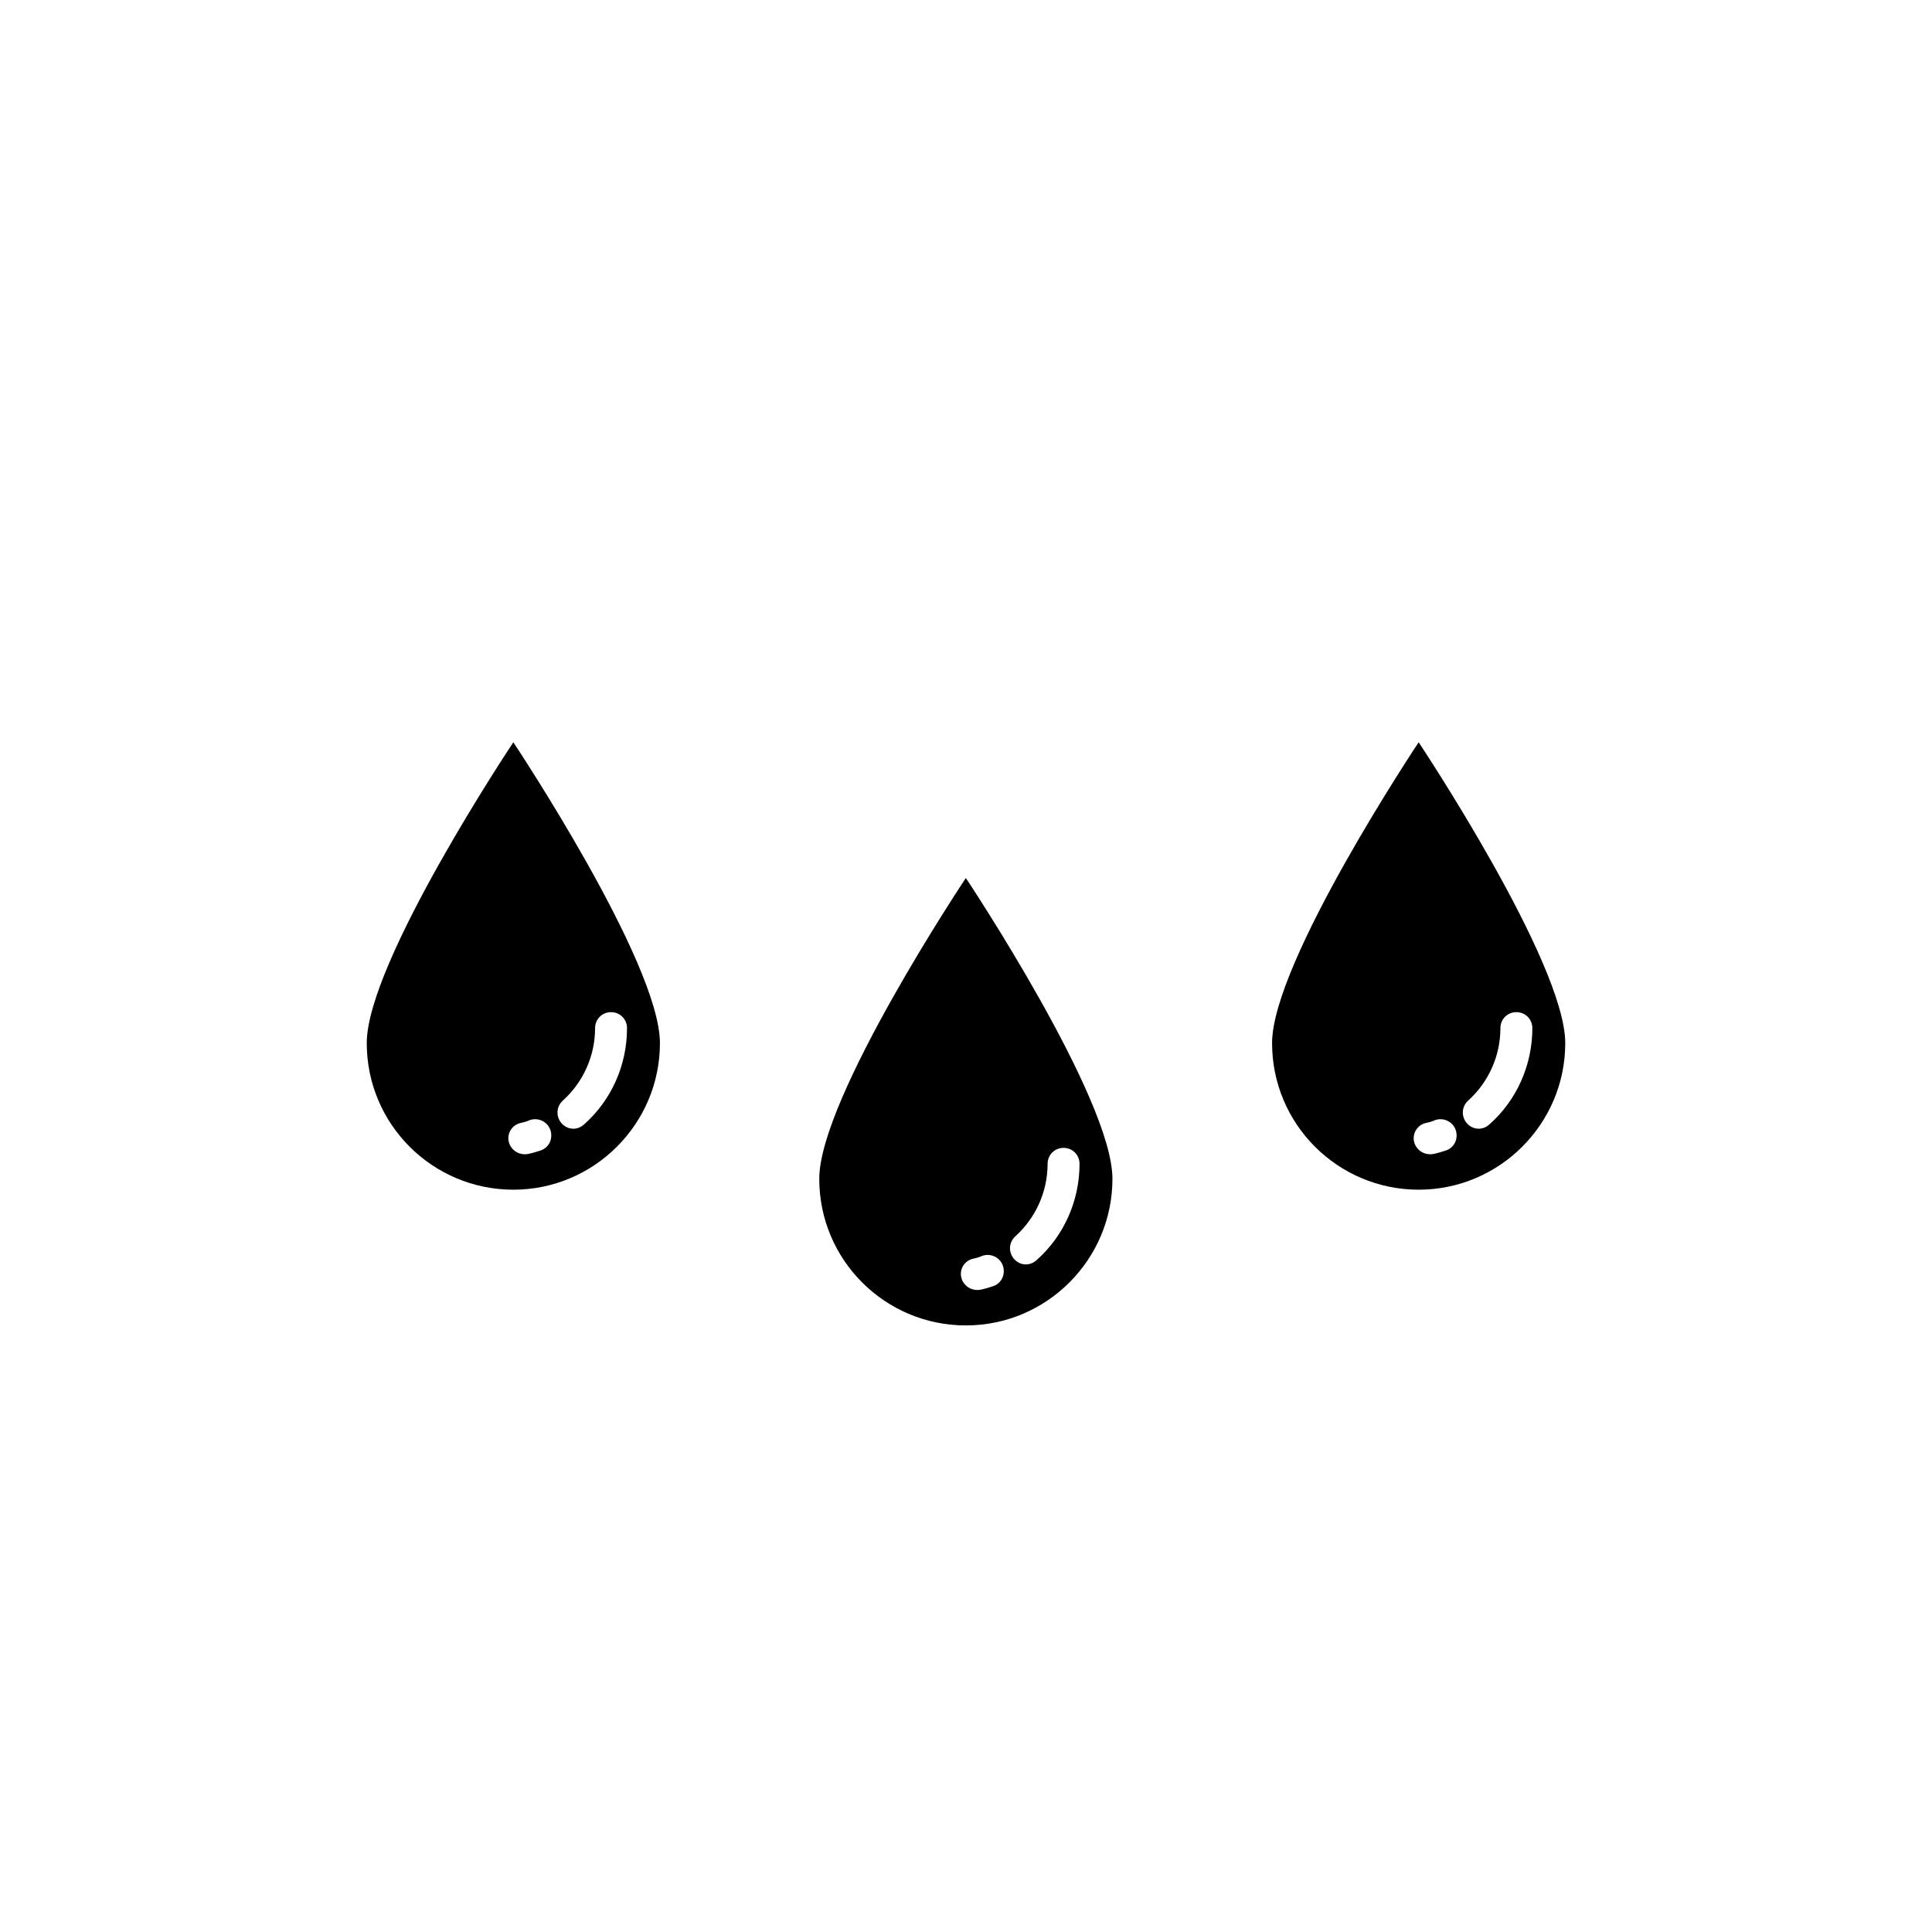 <?xml version="1.0" encoding="UTF-8"?>
<!-- Uploaded to: SVG Repo, www.svgrepo.com, Generator: SVG Repo Mixer Tools -->
<svg fill="#000000" width="800px" height="800px" version="1.1" viewBox="144 144 512 512" xmlns="http://www.w3.org/2000/svg">
 <g>
  <path d="m399.96 376.68s-38.848 58.227-38.848 79.723 17.434 38.848 38.848 38.848c21.41 0 38.848-17.434 38.848-38.848-0.004-21.414-38.848-79.723-38.848-79.723zm7.277 108.16c-1.016 0.34-2.117 0.676-3.301 0.93-0.34 0.086-0.676 0.086-1.016 0.086-1.863 0-3.641-1.27-4.148-3.215-0.594-2.285 0.848-4.57 3.133-5.078 0.848-0.168 1.691-0.422 2.453-0.762 2.199-0.762 4.656 0.422 5.418 2.625 0.762 2.285-0.34 4.652-2.539 5.414zm11.426-6.856c-0.848 0.762-1.863 1.102-2.793 1.102-1.184 0-2.285-0.508-3.133-1.438-1.523-1.777-1.438-4.402 0.34-6.008 5.418-4.91 8.547-11.848 8.547-19.211 0-2.371 1.863-4.231 4.231-4.231 2.371 0 4.231 1.863 4.231 4.231 0.004 9.816-4.144 19.125-11.422 25.555z"/>
  <path d="m280.04 340.71s-38.848 58.227-38.848 79.723 17.434 38.848 38.848 38.848c21.41 0 38.848-17.434 38.848-38.848-0.004-21.414-38.848-79.723-38.848-79.723zm7.277 108.16c-1.016 0.34-2.117 0.676-3.301 0.93-0.34 0.086-0.676 0.086-1.016 0.086-1.863 0-3.641-1.27-4.148-3.215-0.594-2.285 0.848-4.57 3.133-5.078 0.848-0.168 1.691-0.422 2.453-0.762 2.199-0.762 4.656 0.422 5.418 2.625 0.762 2.285-0.34 4.656-2.539 5.414zm11.426-6.852c-0.848 0.762-1.863 1.102-2.793 1.102-1.184 0-2.285-0.508-3.133-1.438-1.523-1.777-1.438-4.402 0.34-6.008 5.418-4.91 8.547-11.848 8.547-19.211 0-2.371 1.863-4.231 4.231-4.231 2.371 0 4.231 1.863 4.231 4.231 0.004 9.812-4.144 19.121-11.422 25.555z"/>
  <path d="m519.96 340.71s-38.848 58.227-38.848 79.723 17.434 38.848 38.848 38.848c21.41 0 38.848-17.434 38.848-38.848-0.004-21.414-38.848-79.723-38.848-79.723zm7.277 108.16c-1.016 0.34-2.117 0.676-3.301 0.93-0.34 0.086-0.676 0.086-1.016 0.086-1.863 0-3.641-1.27-4.148-3.215-0.594-2.285 0.848-4.57 3.133-5.078 0.848-0.168 1.691-0.422 2.453-0.762 2.199-0.762 4.656 0.422 5.418 2.625 0.762 2.285-0.34 4.656-2.539 5.414zm11.426-6.852c-0.848 0.762-1.863 1.102-2.793 1.102-1.184 0-2.285-0.508-3.133-1.438-1.523-1.777-1.438-4.402 0.34-6.008 5.418-4.91 8.547-11.848 8.547-19.211 0-2.371 1.863-4.231 4.231-4.231 2.371 0 4.231 1.863 4.231 4.231 0.004 9.812-4.144 19.121-11.422 25.555z"/>
 </g>
</svg>